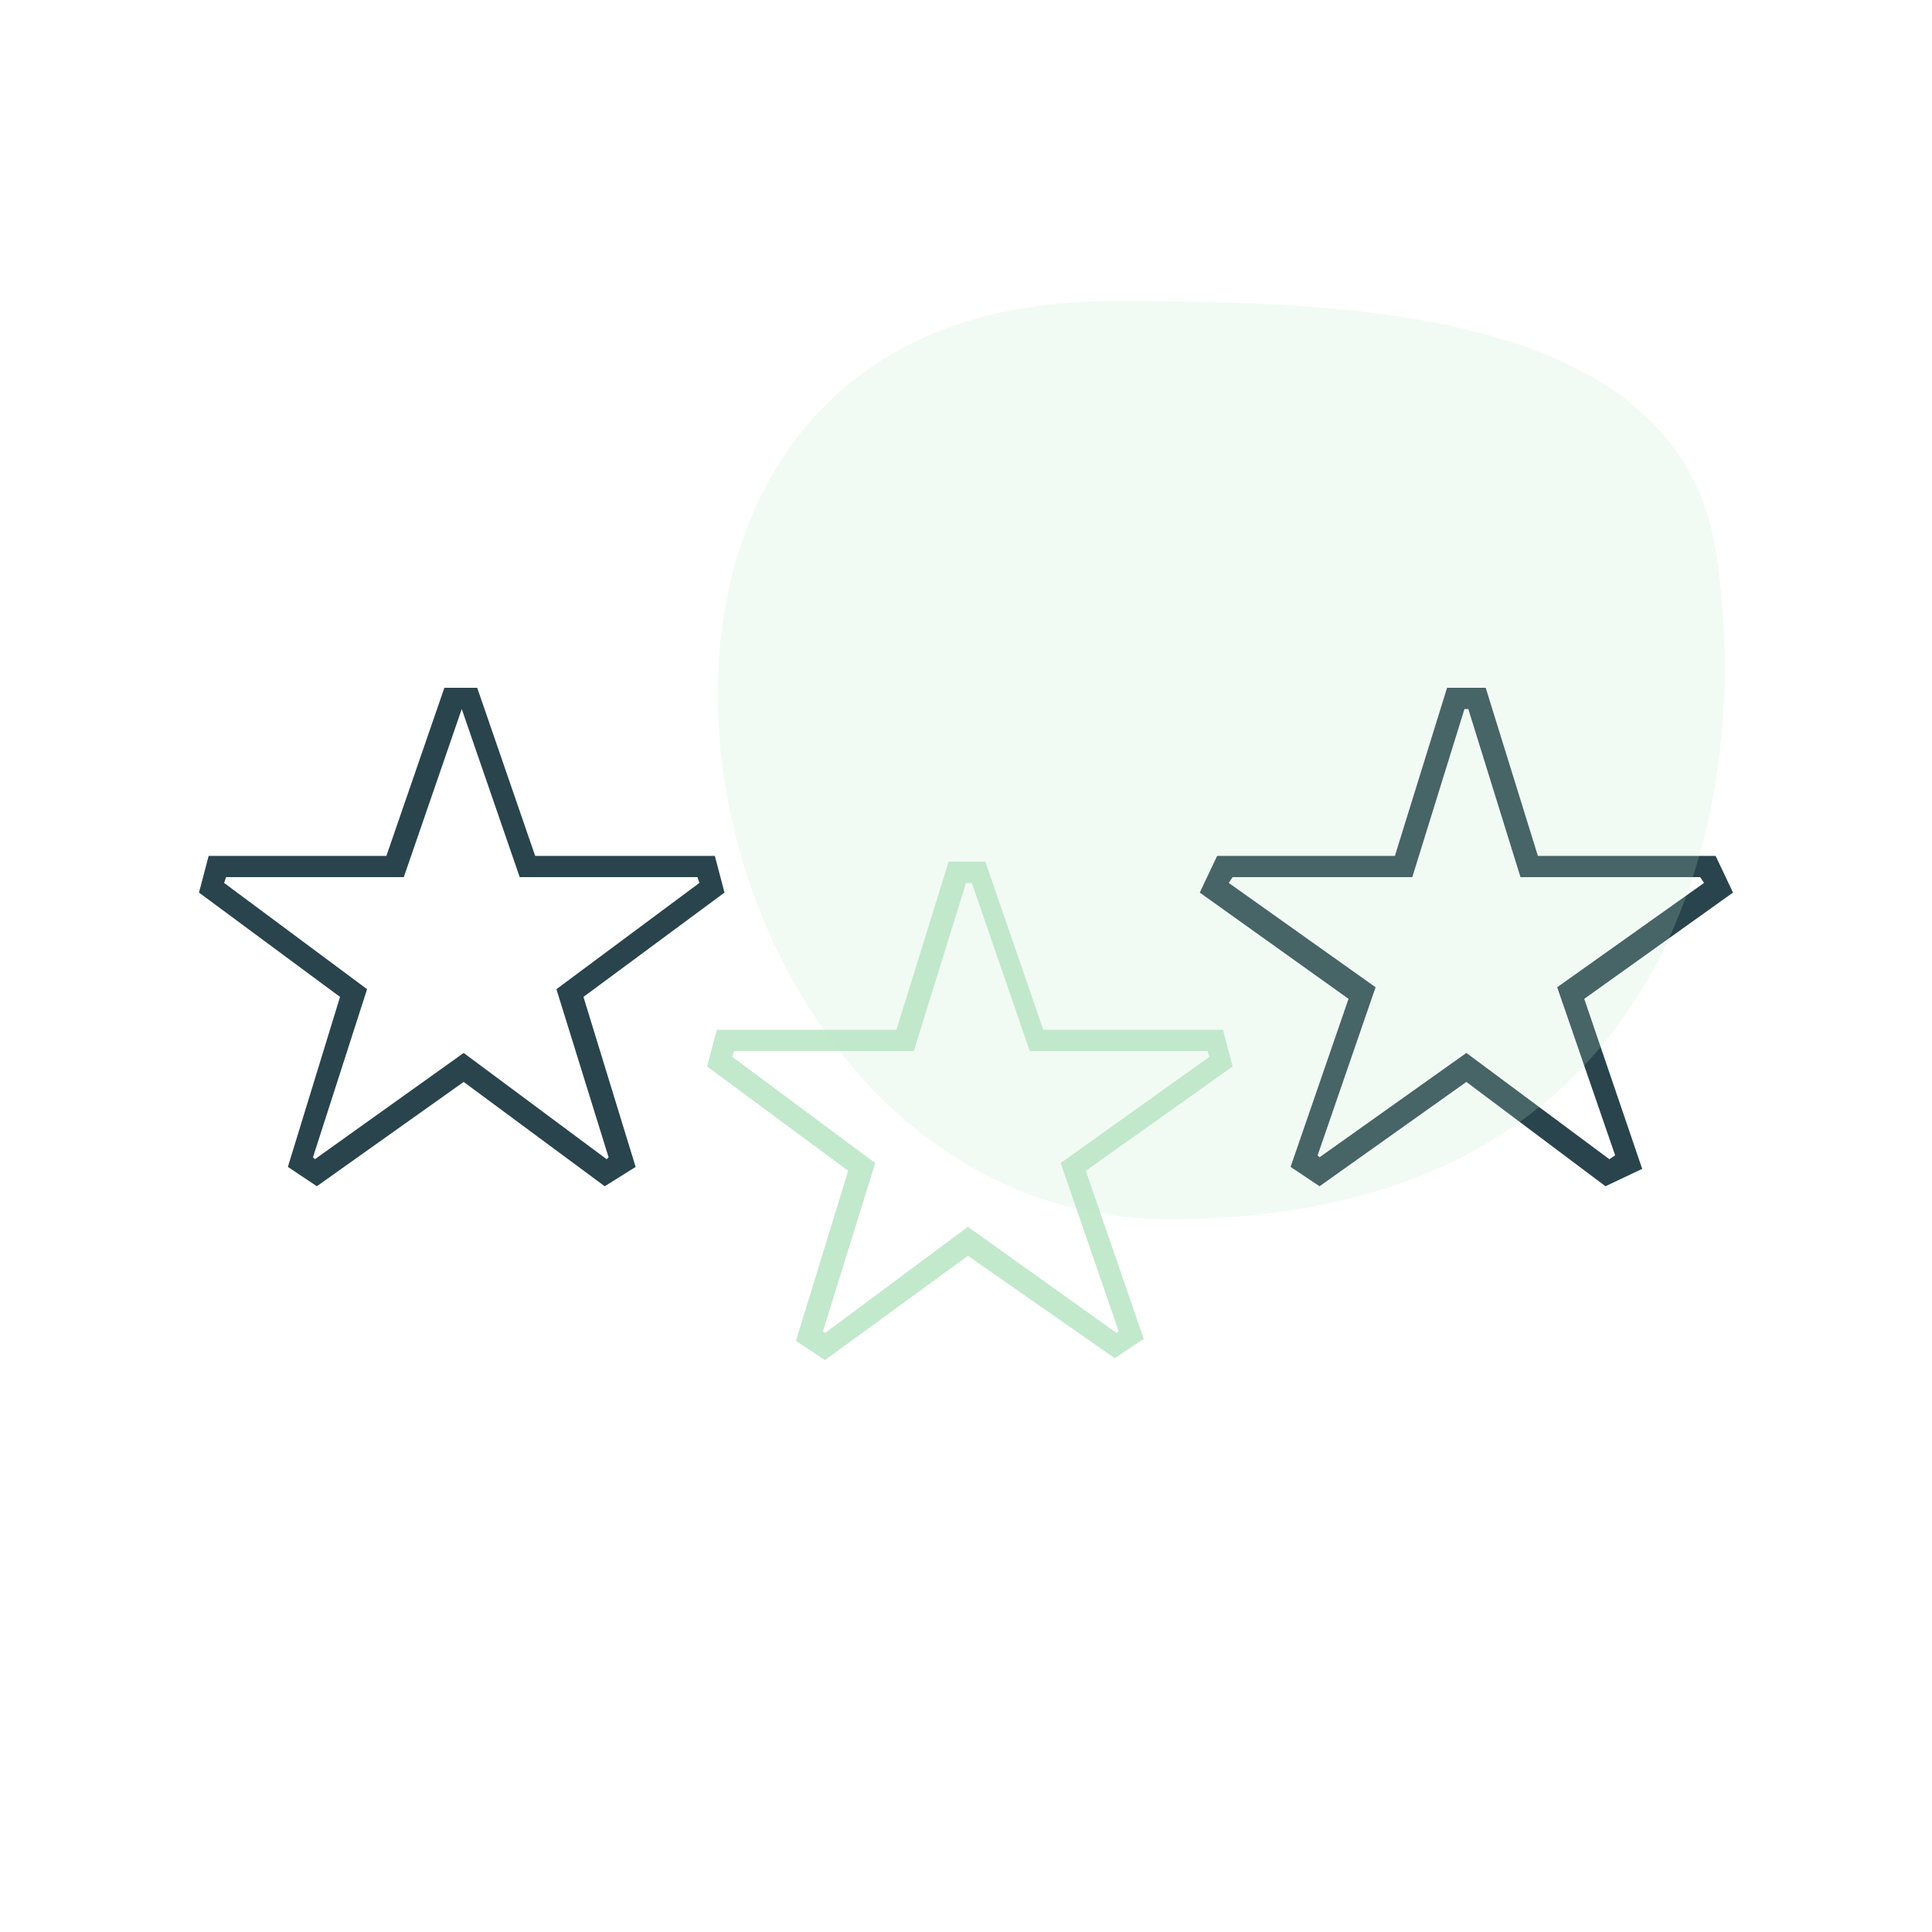 <?xml version="1.0" encoding="utf-8"?>
<!-- Generator: Adobe Illustrator 24.1.3, SVG Export Plug-In . SVG Version: 6.00 Build 0)  -->
<svg version="1.1" id="Calque_1" xmlns="http://www.w3.org/2000/svg" xmlns:xlink="http://www.w3.org/1999/xlink" x="0px" y="0px"
	 viewBox="0 0 100 100" style="enable-background:new 0 0 100 100;" xml:space="preserve">
<style type="text/css">
	.st0{fill:#C2E9CC;}
	.st1{fill:#29444D;}
	.st2{opacity:0.2;fill-rule:evenodd;clip-rule:evenodd;fill:#C2E9CC;enable-background:new    ;}
</style>
<g>
	<path class="st0" d="M42.7,70.4l-1.5-1l2.7-8.8l-7.3-5.4l0.5-1.9h9.3l2.7-8.7h1.9l3,8.7h9.3l0.5,1.9l-7.6,5.4l3,8.7l-1.5,1L50.1,65
		L42.7,70.4z M50.1,63.5l7.7,5.5l0.1-0.1l-3-8.7l7.7-5.5l-0.1-0.3h-9.2l-3-8.7H50l-2.7,8.7H38l-0.1,0.3l7.4,5.5l-2.7,8.7l0.1,0.1
		L50.1,63.5z"/>
	<path class="st1" d="M31.3,61.4L24,56l-7.6,5.4l-1.5-1l2.7-8.8l-7.3-5.4l0.5-1.9H20l3-8.7h1.7l3,8.7H37l0.5,1.9l-7.3,5.4l2.7,8.8
		L31.3,61.4z M16.2,59.9l0.1,0.1l7.7-5.5l7.4,5.5l0.1-0.1l-2.7-8.7l7.4-5.5l-0.1-0.3h-9.2l-3-8.7l-3,8.7h-9.2l-0.1,0.3l7.4,5.5
		L16.2,59.9z"/>
	<path class="st1" d="M68.3,61.4l-1.5-1l3-8.7l-7.7-5.5l0.9-1.9h9.2l2.7-8.7h2l2.7,8.7h9.2l0.9,1.9l-7.7,5.5l3,8.8l-1.9,0.9L75.9,56
		L68.3,61.4z M75.9,54.5l7.4,5.5l0.3-0.2l-3-8.7l7.6-5.4l-0.2-0.3h-9.3L76,36.7h-0.2l-2.7,8.7h-9.3l-0.2,0.3l7.6,5.4l-3,8.7l0.1,0.1
		L75.9,54.5z"/>
</g>
<path id="Fill-1_60_" class="st2" d="M57.4,15.6c11,0,28.8,0,31.3,12.3c2.2,12-0.9,35.2-28.1,35.2C34.3,63.3,26,15.6,57.4,15.6"/>
</svg>

